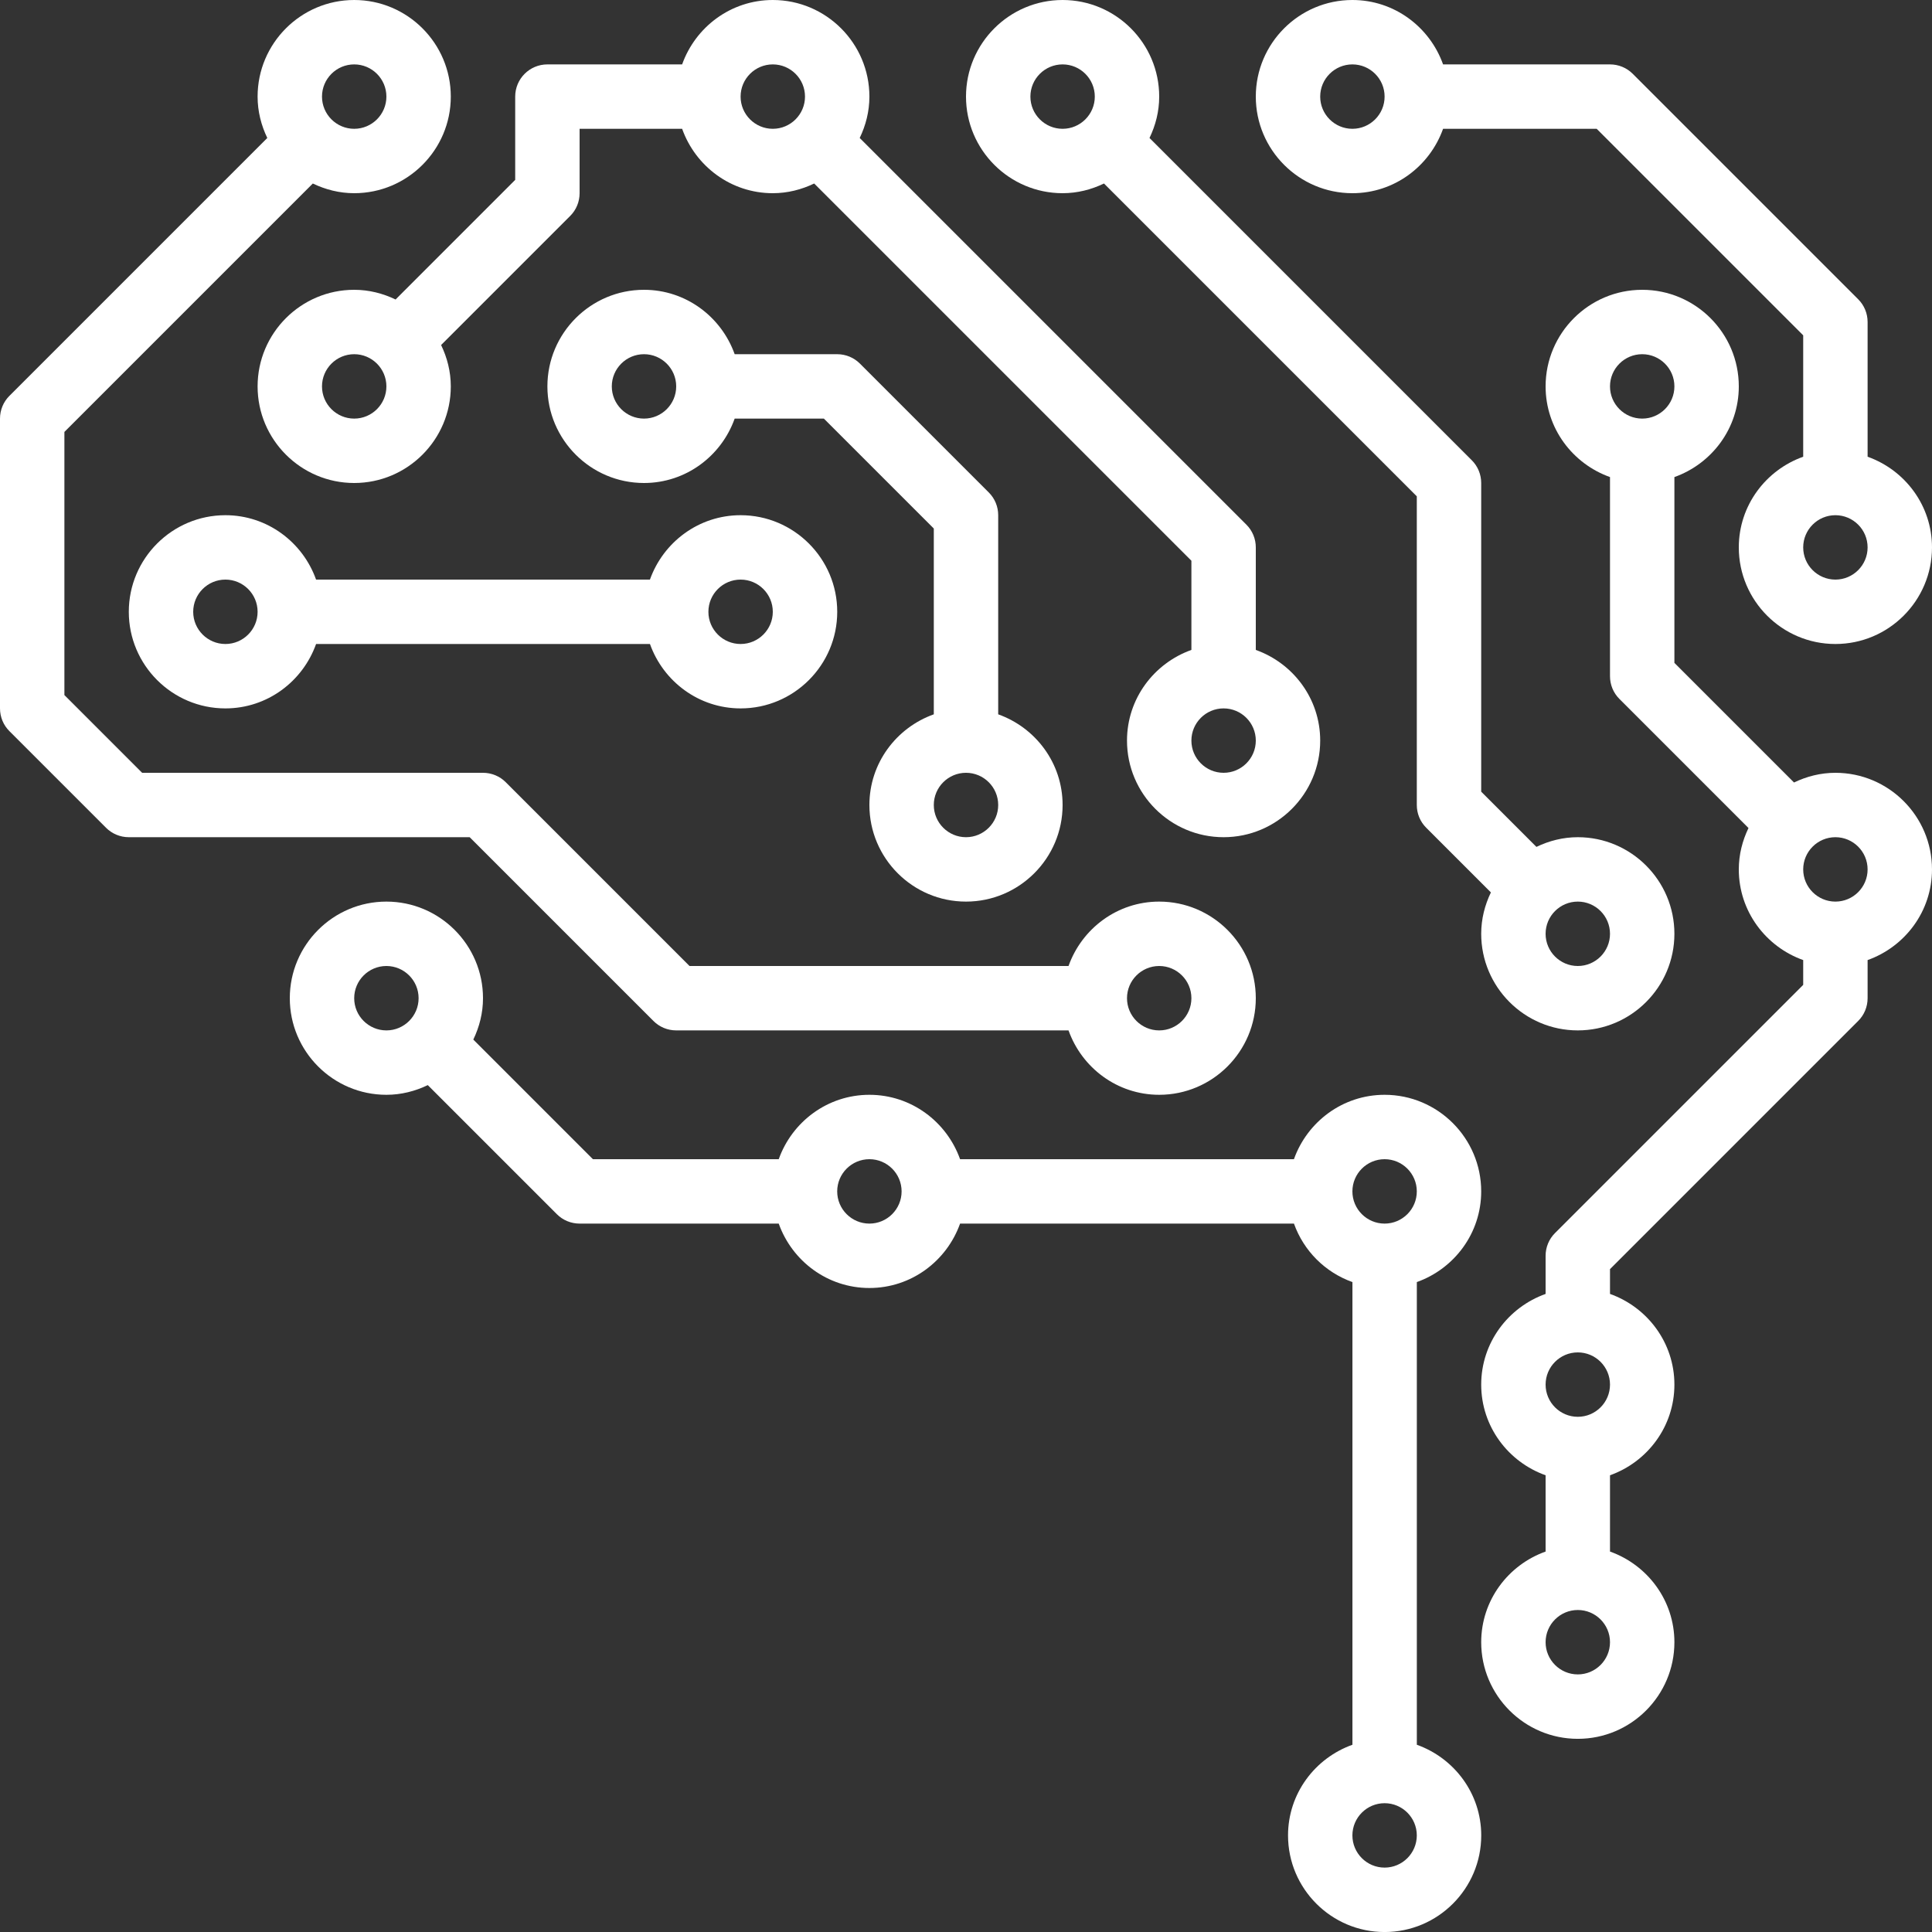 <?xml version="1.0" encoding="UTF-8" standalone="no"?><svg xmlns="http://www.w3.org/2000/svg" xmlns:xlink="http://www.w3.org/1999/xlink" fill="#ffffff" height="60" preserveAspectRatio="xMidYMid meet" version="1" viewBox="2.0 2.0 60.0 60.0" width="60" zoomAndPan="magnify"><rect x="2.0" y="2.0" width="60.0" height="60.0" fill="#333333" stroke="none"/><g id="change1_1"><path d="M25,18c-1.302,0-2.402,0.839-2.816,2H11.816c-0.414-1.161-1.514-2-2.816-2c-1.654,0-3,1.346-3,3s1.346,3,3,3 c1.302,0,2.402-0.839,2.816-2h10.369c0.414,1.161,1.514,2,2.816,2c1.654,0,3-1.346,3-3S26.654,18,25,18z M9,22c-0.551,0-1-0.448-1-1 s0.449-1,1-1s1,0.448,1,1S9.551,22,9,22z M25,22c-0.551,0-1-0.448-1-1s0.449-1,1-1s1,0.448,1,1S25.551,22,25,22z" fill="inherit"/></g><g id="change1_2"><path d="M29,27c0,1.654,1.346,3,3,3s3-1.346,3-3c0-1.302-0.839-2.402-2-2.816V18c0-0.266-0.105-0.52-0.293-0.707l-4-4 C28.52,13.105,28.265,13,28,13h-3.184c-0.414-1.161-1.514-2-2.816-2c-1.654,0-3,1.346-3,3s1.346,3,3,3c1.302,0,2.402-0.839,2.816-2 h2.77L31,18.414v5.77C29.839,24.598,29,25.698,29,27z M22,15c-0.551,0-1-0.448-1-1s0.449-1,1-1s1,0.448,1,1S22.551,15,22,15z M32,28 c-0.551,0-1-0.448-1-1s0.449-1,1-1s1,0.448,1,1S32.551,28,32,28z" fill="inherit"/></g><g id="change1_3"><path d="M35,2c-1.654,0-3,1.346-3,3s1.346,3,3,3c0.462,0,0.894-0.113,1.285-0.301L46,17.414V27c0,0.266,0.105,0.52,0.293,0.707 l2.008,2.008C48.113,30.106,48,30.538,48,31c0,1.654,1.346,3,3,3s3-1.346,3-3s-1.346-3-3-3c-0.462,0-0.894,0.113-1.285,0.301 L48,26.586V17c0-0.266-0.105-0.52-0.293-0.707L37.699,6.285C37.887,5.894,38,5.462,38,5C38,3.346,36.654,2,35,2z M52,31 c0,0.552-0.449,1-1,1s-1-0.448-1-1s0.449-1,1-1S52,30.448,52,31z M35,6c-0.551,0-1-0.448-1-1s0.449-1,1-1s1,0.448,1,1S35.551,6,35,6 z" fill="inherit"/></g><g id="change1_4"><path d="M60,16.184V12c0-0.266-0.105-0.52-0.293-0.707l-7-7C52.52,4.105,52.265,4,52,4h-5.184C46.402,2.839,45.302,2,44,2 c-1.654,0-3,1.346-3,3s1.346,3,3,3c1.302,0,2.402-0.839,2.816-2h4.77L58,12.414v3.77c-1.161,0.414-2,1.514-2,2.816 c0,1.654,1.346,3,3,3s3-1.346,3-3C62,17.698,61.161,16.598,60,16.184z M44,6c-0.551,0-1-0.448-1-1s0.449-1,1-1s1,0.448,1,1 S44.551,6,44,6z M59,20c-0.551,0-1-0.448-1-1s0.449-1,1-1s1,0.448,1,1S59.551,20,59,20z" fill="inherit"/></g><g id="change1_5"><path d="M48,39c0-1.654-1.346-3-3-3c-1.302,0-2.402,0.839-2.816,2H31.816c-0.414-1.161-1.514-2-2.816-2s-2.402,0.839-2.816,2h-5.77 l-3.715-3.715C16.887,33.894,17,33.462,17,33c0-1.654-1.346-3-3-3s-3,1.346-3,3s1.346,3,3,3c0.462,0,0.894-0.113,1.285-0.301 l4.008,4.008C19.48,39.895,19.735,40,20,40h6.184c0.414,1.161,1.514,2,2.816,2s2.402-0.839,2.816-2h10.369 c0.302,0.847,0.969,1.514,1.816,1.816v14.369c-1.161,0.414-2,1.514-2,2.816c0,1.654,1.346,3,3,3s3-1.346,3-3 c0-1.302-0.839-2.402-2-2.816V41.816C47.161,41.402,48,40.302,48,39z M13,33c0-0.552,0.449-1,1-1s1,0.448,1,1s-0.449,1-1,1 S13,33.552,13,33z M45,38c0.551,0,1,0.448,1,1s-0.449,1-1,1s-1-0.448-1-1S44.449,38,45,38z M29,40c-0.551,0-1-0.448-1-1s0.449-1,1-1 s1,0.448,1,1S29.551,40,29,40z M45,60c-0.551,0-1-0.448-1-1s0.449-1,1-1s1,0.448,1,1S45.551,60,45,60z" fill="inherit"/></g><g id="change1_6"><path d="M37,25c0,1.654,1.346,3,3,3s3-1.346,3-3c0-1.302-0.839-2.402-2-2.816V19c0-0.266-0.105-0.52-0.293-0.707L28.699,6.285 C28.887,5.894,29,5.462,29,5c0-1.654-1.346-3-3-3c-1.302,0-2.402,0.839-2.816,2H19c-0.552,0-1,0.447-1,1v2.586l-3.715,3.715 C13.894,11.113,13.462,11,13,11c-1.654,0-3,1.346-3,3s1.346,3,3,3s3-1.346,3-3c0-0.462-0.113-0.894-0.301-1.285l4.008-4.008 C19.895,8.52,20,8.266,20,8V6h3.184C23.598,7.161,24.698,8,26,8c0.462,0,0.894-0.113,1.285-0.301L39,19.414v2.77 C37.839,22.598,37,23.698,37,25z M13,15c-0.551,0-1-0.448-1-1s0.449-1,1-1s1,0.448,1,1S13.551,15,13,15z M26,6c-0.551,0-1-0.448-1-1 s0.449-1,1-1s1,0.448,1,1S26.551,6,26,6z M40,26c-0.551,0-1-0.448-1-1s0.449-1,1-1s1,0.448,1,1S40.551,26,40,26z" fill="inherit"/></g><g id="change1_7"><path d="M5.293,27.707C5.48,27.895,5.735,28,6,28h10.586l5.707,5.707C22.48,33.895,22.735,34,23,34h12.184 c0.414,1.161,1.514,2,2.816,2c1.654,0,3-1.346,3-3s-1.346-3-3-3c-1.302,0-2.402,0.839-2.816,2h-11.77l-5.707-5.707 C17.52,26.105,17.265,26,17,26H6.414L4,23.586v-8.172l7.715-7.715C12.106,7.887,12.538,8,13,8c1.654,0,3-1.346,3-3s-1.346-3-3-3 s-3,1.346-3,3c0,0.462,0.113,0.894,0.301,1.285l-8.008,8.008C2.105,14.48,2,14.734,2,15v9c0,0.266,0.105,0.52,0.293,0.707 L5.293,27.707z M38,32c0.551,0,1,0.448,1,1s-0.449,1-1,1s-1-0.448-1-1S37.449,32,38,32z M13,4c0.551,0,1,0.448,1,1s-0.449,1-1,1 s-1-0.448-1-1S12.449,4,13,4z" fill="inherit"/></g><g id="change1_8"><path d="M59.707,33.707C59.895,33.52,60,33.266,60,33v-1.184c1.161-0.414,2-1.514,2-2.816c0-1.654-1.346-3-3-3 c-0.462,0-0.894,0.113-1.285,0.301L54,22.586v-5.77c1.161-0.414,2-1.514,2-2.816c0-1.654-1.346-3-3-3s-3,1.346-3,3 c0,1.302,0.839,2.402,2,2.816V23c0,0.266,0.105,0.52,0.293,0.707l4.008,4.008C56.113,28.106,56,28.538,56,29 c0,1.302,0.839,2.402,2,2.816v0.77l-7.707,7.707C50.105,40.48,50,40.734,50,41v1.184c-1.161,0.414-2,1.514-2,2.816 s0.839,2.402,2,2.816v2.369c-1.161,0.414-2,1.514-2,2.816c0,1.654,1.346,3,3,3s3-1.346,3-3c0-1.302-0.839-2.402-2-2.816v-2.369 c1.161-0.414,2-1.514,2-2.816s-0.839-2.402-2-2.816v-0.77L59.707,33.707z M53,13c0.551,0,1,0.448,1,1s-0.449,1-1,1s-1-0.448-1-1 S52.449,13,53,13z M60,29c0,0.552-0.449,1-1,1s-1-0.448-1-1s0.449-1,1-1S60,28.448,60,29z M51,54c-0.551,0-1-0.448-1-1s0.449-1,1-1 s1,0.448,1,1S51.551,54,51,54z M51,46c-0.551,0-1-0.448-1-1s0.449-1,1-1s1,0.448,1,1S51.551,46,51,46z" fill="inherit"/></g></svg>
